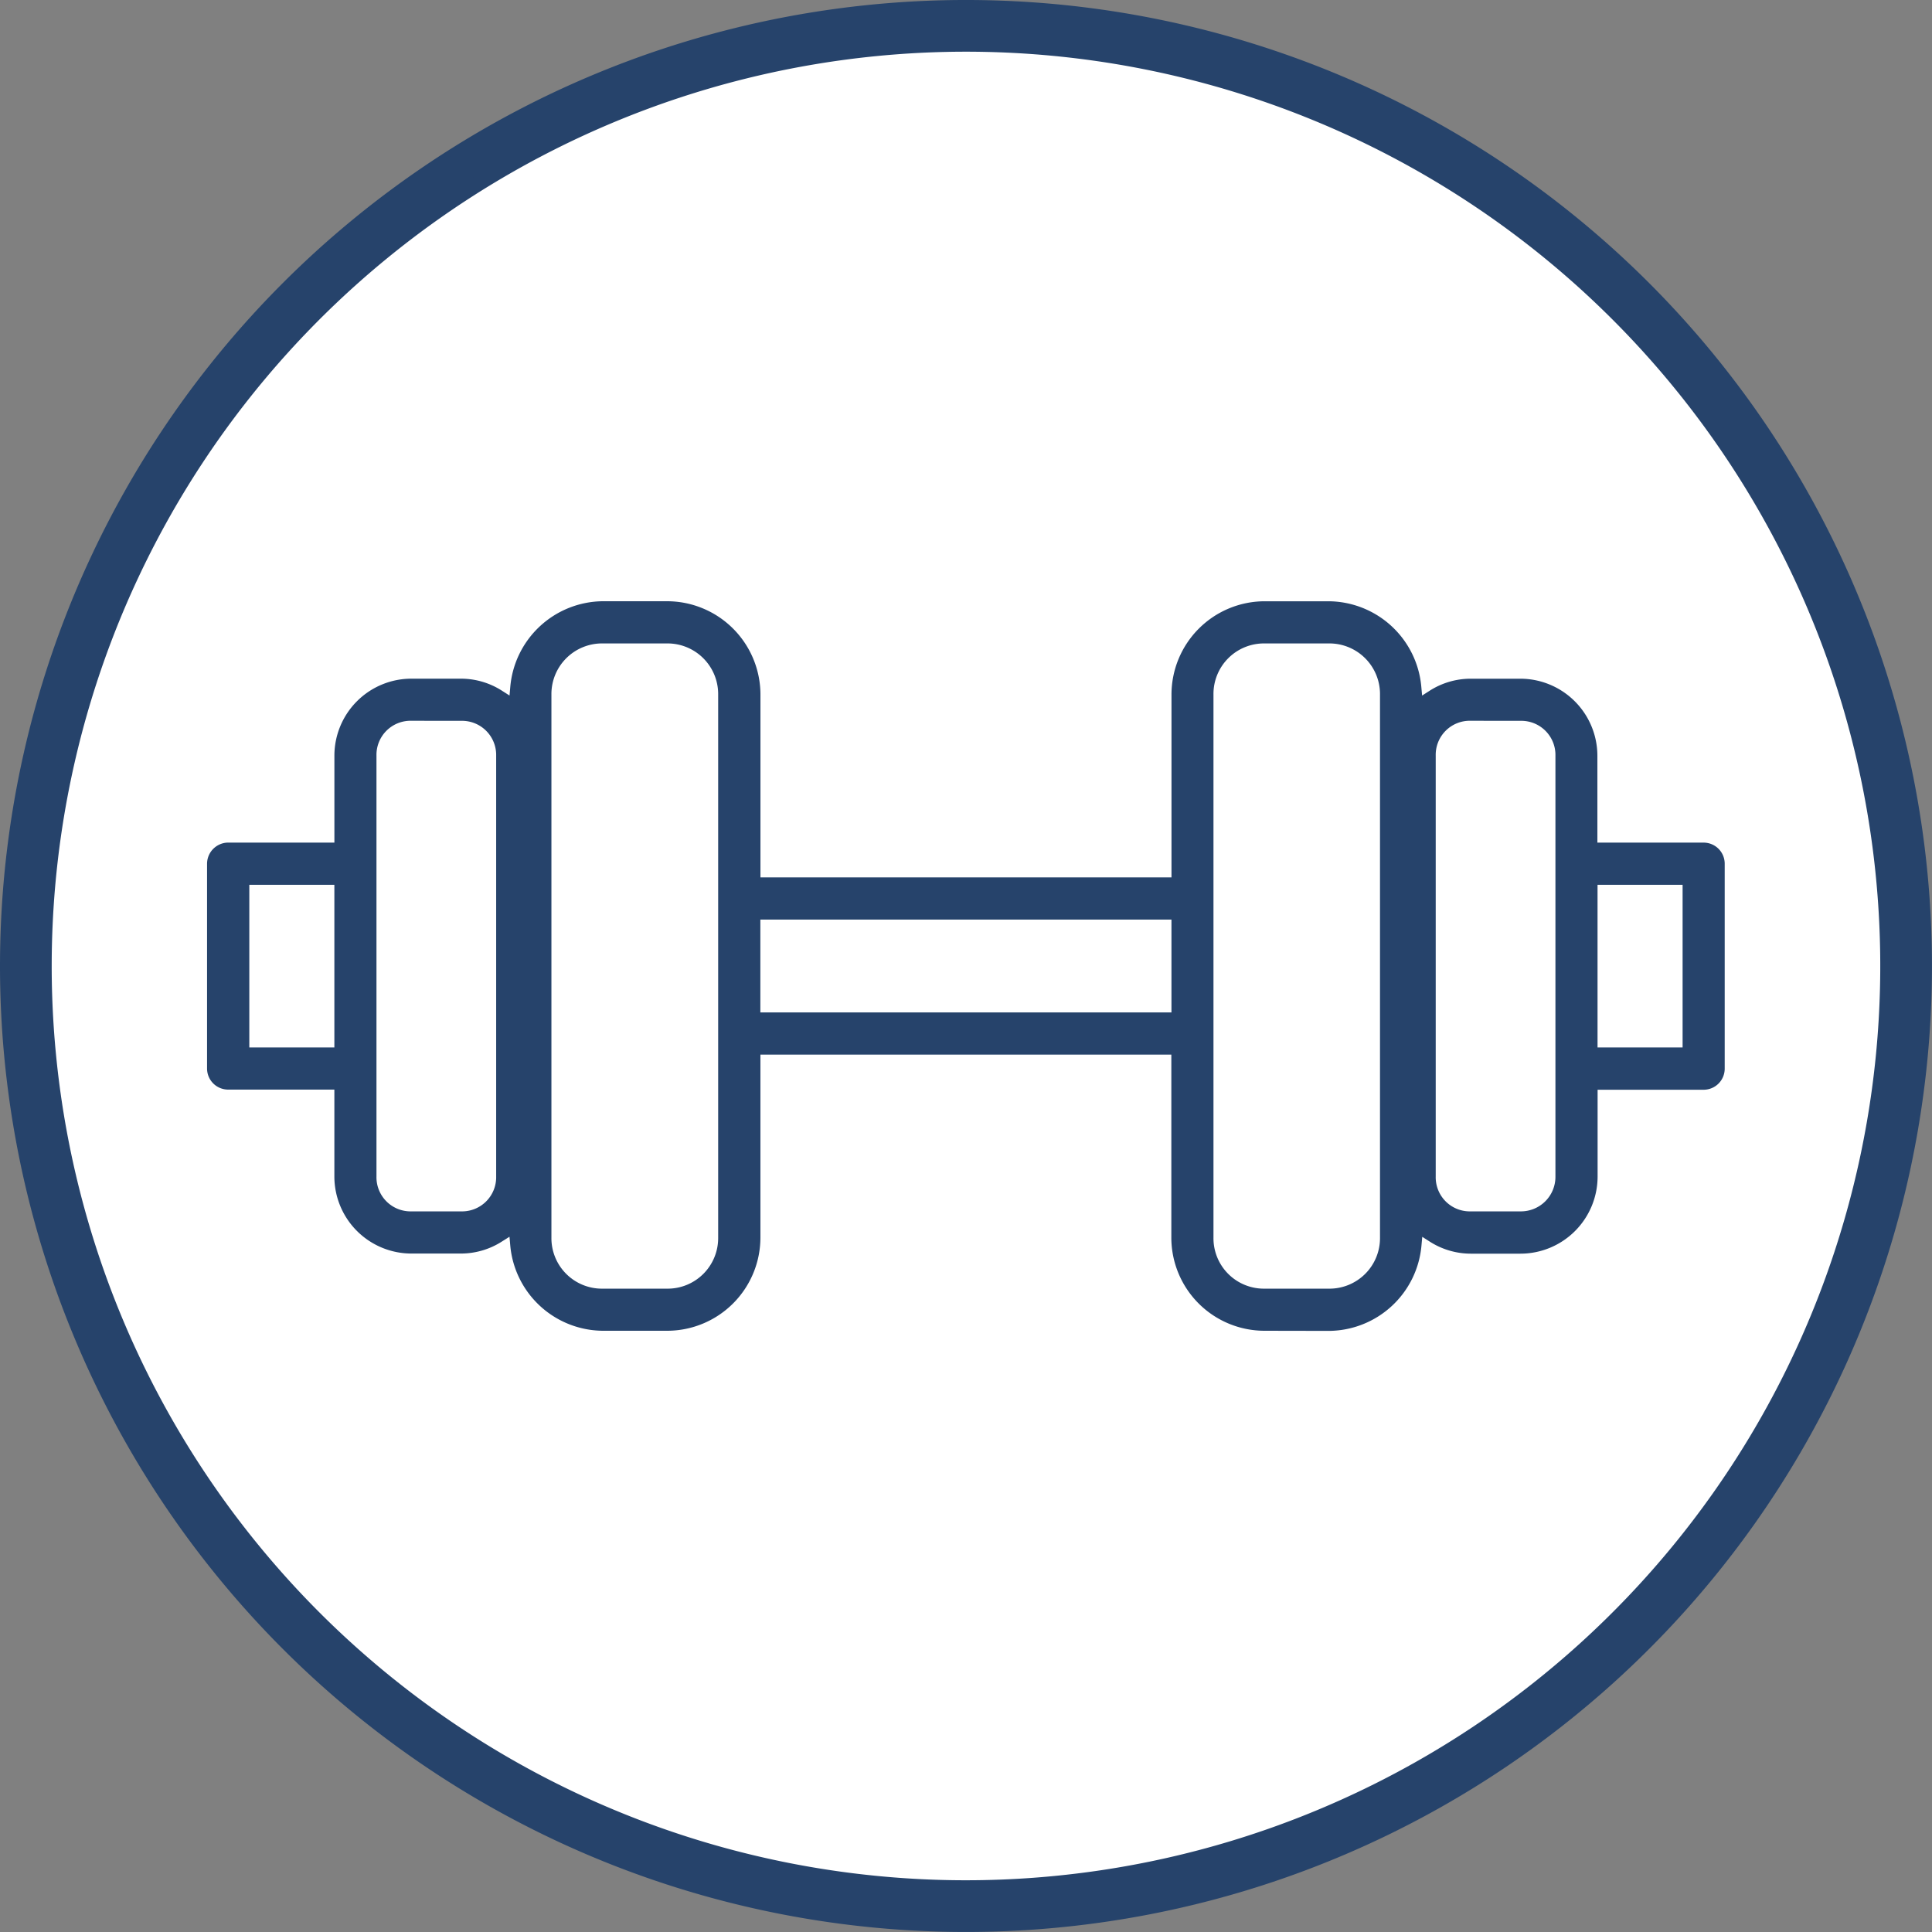 <svg xmlns="http://www.w3.org/2000/svg" width="63.599" height="63.599" viewBox="0 0 63.599 63.599">
  <rect x="0" y="0" width="63.599" height="63.599" fill="#808080" stroke="none"/>
  <g id="Raggruppa_288" data-name="Raggruppa 288" transform="translate(-409.298 -1387.295)">
    <path id="Tracciato_7275" data-name="Tracciato 7275" d="M31.815,226.363a31.1,31.1,0,1,0-31.1-31.1,31.1,31.1,0,0,0,31.1,31.1" transform="translate(409.282 1223.827)" fill="#fff"/>
    <path id="Tracciato_7276" data-name="Tracciato 7276" d="M.851,195.251A30.948,30.948,0,1,1,31.8,226.2,30.948,30.948,0,0,1,.851,195.251" transform="translate(409.298 1223.842)" fill="#fff"/>
    <path id="Tracciato_7277" data-name="Tracciato 7277" d="M.851,195.251A30.948,30.948,0,1,1,31.8,226.2,30.948,30.948,0,0,1,.851,195.251Z" transform="translate(409.298 1223.842)" fill="none" stroke="#26436b" stroke-width="1.702"/>
    <path id="Tracciato_7278" data-name="Tracciato 7278" d="M41,205.28a3.068,3.068,0,0,1-3.064-3.065V196.19H24.409v6.025a3.072,3.072,0,0,1-3.072,3.065H19.219a3.082,3.082,0,0,1-3.045-2.809l-.025-.286-.243.153a2.5,2.5,0,0,1-1.349.4H12.919a2.538,2.538,0,0,1-2.535-2.535v-2.862h-3.5a.694.694,0,0,1-.691-.7V189.91a.7.7,0,0,1,.692-.7h3.5v-2.864a2.536,2.536,0,0,1,2.535-2.532h1.638a2.506,2.506,0,0,1,1.349.4l.243.155.025-.287a3.086,3.086,0,0,1,3.045-2.817h2.118a3.076,3.076,0,0,1,3.072,3.073v6.018H37.941V184.34A3.073,3.073,0,0,1,41,181.266h2.121a3.085,3.085,0,0,1,3.044,2.817l.026.287.242-.155a2.509,2.509,0,0,1,1.35-.4h1.639a2.54,2.54,0,0,1,2.539,2.533v2.863h3.491a.694.694,0,0,1,.7.7v6.735a.694.694,0,0,1-.692.7H51.968v2.862a2.541,2.541,0,0,1-2.541,2.534H47.788a2.508,2.508,0,0,1-1.35-.4l-.242-.154-.026.286a3.08,3.08,0,0,1-3.044,2.81Zm0-22.626a1.663,1.663,0,0,0-1.677,1.686v17.874A1.66,1.66,0,0,0,41,203.894h2.121a1.664,1.664,0,0,0,1.684-1.68V184.34a1.667,1.667,0,0,0-1.684-1.686Zm-21.786,0a1.667,1.667,0,0,0-1.685,1.686v17.874a1.663,1.663,0,0,0,1.685,1.68h2.118a1.664,1.664,0,0,0,1.686-1.68V184.34a1.668,1.668,0,0,0-1.686-1.686ZM47.788,185.2a1.121,1.121,0,0,0-1.149,1.146v13.857a1.122,1.122,0,0,0,1.15,1.147h1.639a1.137,1.137,0,0,0,1.152-1.147V186.348a1.123,1.123,0,0,0-1.152-1.146Zm-34.869,0a1.122,1.122,0,0,0-1.149,1.146v13.857a1.123,1.123,0,0,0,1.149,1.147h1.637a1.124,1.124,0,0,0,1.154-1.147V186.348a1.123,1.123,0,0,0-1.152-1.146Zm39.047,10.754h2.8V190.6h-2.8Zm-44.382,0h2.8V190.6h-2.8ZM24.407,194.8H37.94v-3.055H24.407Z" transform="translate(409.921 1225.822)" fill="#26436b"/>
    <path id="Tracciato_7279" data-name="Tracciato 7279" d="M.718,195.27a31.1,31.1,0,1,0,31.1-31.1,31.1,31.1,0,0,0-31.1,31.1" transform="translate(409.282 1223.827)" fill="none"/>
    <path id="Tracciato_7280" data-name="Tracciato 7280" d="M31.815,226.363a31.1,31.1,0,1,0-31.1-31.1A31.1,31.1,0,0,0,31.815,226.363Z" transform="translate(409.282 1223.827)" fill="none" stroke="#26436b" stroke-width="1"/>
  </g>
</svg>
